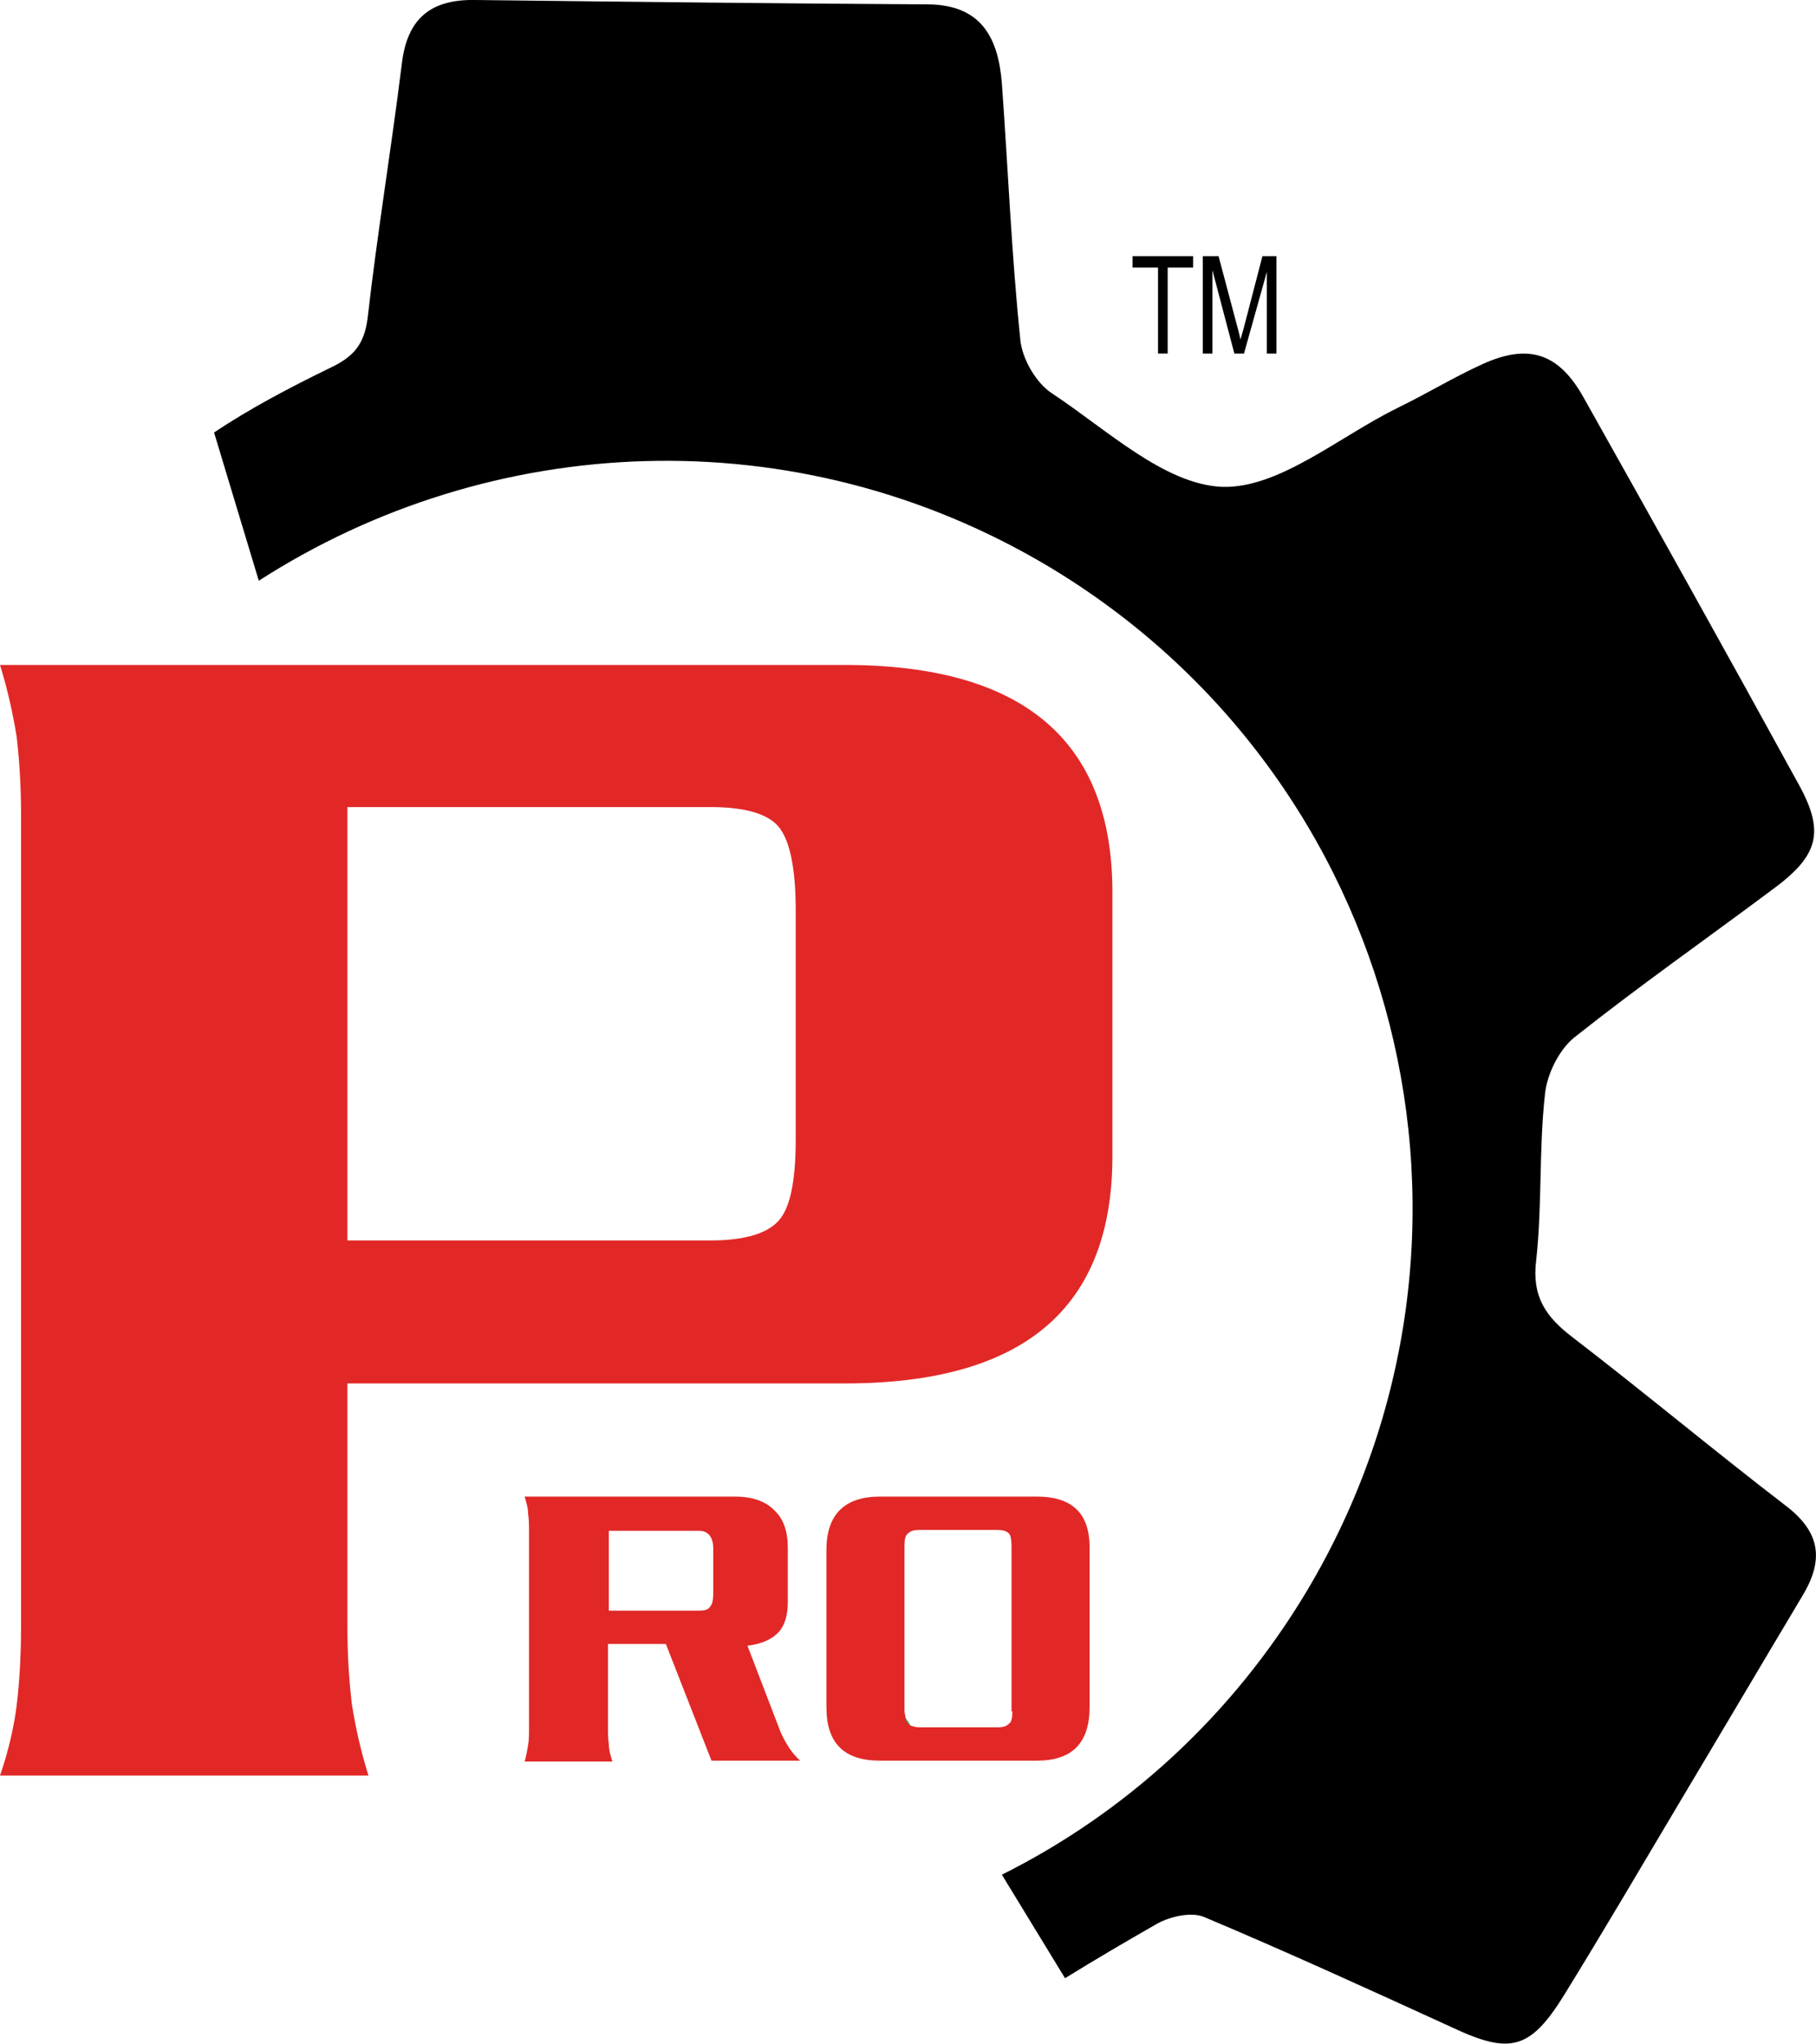 <?xml version="1.0" encoding="utf-8"?>
<!-- Generator: Adobe Illustrator 27.6.1, SVG Export Plug-In . SVG Version: 6.00 Build 0)  -->
<svg version="1.1" id="Layer_1" xmlns="http://www.w3.org/2000/svg" xmlns:xlink="http://www.w3.org/1999/xlink" x="0px" y="0px"
	 viewBox="0 0 207 233" style="enable-background:new 0 0 207 233;" xml:space="preserve">
<style type="text/css">
	.st0{fill:#279646;}
	.st1{fill:#E12827;}
</style>
<g>
	<path class="st0" d="M103.8,196.7l-0.6-0.9c0.1,0.3,0.1,0.6,0.3,0.8C103.6,196.6,103.7,196.7,103.8,196.7z"/>
	<path d="M119.4,64.5c40.4,24.1,53.7,76.3,29.6,116.8c-8.6,14.4-20.8,25.4-34.8,32.4l7.2,11.8c3.4-2.1,6.8-4.1,10.3-6.1
		c1.5-0.9,4-1.5,5.5-0.9c9.5,4,18.9,8.3,28.3,12.6c6.6,3.1,8.9,2.6,12.8-3.7c4.5-7.3,8.9-14.8,13.3-22.2c4.6-7.7,9.2-15.5,13.8-23.2
		c2.5-4.1,2.2-7.3-1.9-10.4c-8.2-6.3-16.1-12.9-24.3-19.2c-3-2.3-4.6-4.6-4.1-8.7c0.7-6.3,0.3-12.6,1-18.9c0.2-2.3,1.6-5.1,3.3-6.5
		c7.3-5.8,15-11.2,22.5-16.8c5.5-4,6.2-6.7,2.9-12.5c-8-14.6-16.1-29.1-24.3-43.7c-2.8-5-6.2-6.2-11.5-3.8c-3.3,1.5-6.4,3.4-9.7,5
		c-6.7,3.3-13.5,9.2-20,9c-6.6-0.3-13.1-6.5-19.3-10.6c-1.9-1.2-3.5-4-3.7-6.2c-1-9.7-1.4-19.5-2.1-29.2c-0.4-5-2.2-8.9-8.3-9
		C88.7,0.4,71.4,0.2,54.2,0c-5.1-0.1-7.8,2.1-8.4,7.3c-1.2,9.7-2.8,19.3-3.9,29c-0.4,3-1.6,4.4-4.4,5.7c-4.5,2.2-8.9,4.5-13.1,7.3
		l5.1,16.9C55.9,49.2,90.6,47.4,119.4,64.5z"/>
	<path class="st1" d="M96.3,75.8H0c0.9,2.9,1.5,5.7,1.9,8.2c0.3,2.6,0.5,5.5,0.5,8.8v92.6c0,3.5-0.2,6.5-0.5,9
		c-0.3,2.4-0.9,5.1-1.9,8h42c-0.9-2.9-1.5-5.6-1.9-8.2c-0.3-2.6-0.5-5.5-0.5-8.8v-27.7h56.7c20.4,0,30.5-8.6,30.5-25.9v-30.1
		C126.8,84.4,116.6,75.8,96.3,75.8z M90.7,129.9c0,4.6-0.6,7.7-1.9,9.2s-3.9,2.3-7.8,2.3H39.6V92H81c4,0,6.6,0.8,7.8,2.3
		c1.2,1.5,1.9,4.6,1.9,9.4V129.9z"/>
	<polygon points="129.1,30.5 132,30.5 132,40.3 133.1,40.3 133.1,30.5 136,30.5 136,29.2 129.1,29.2 	"/>
	<path d="M141.9,36.9c-0.2,0.8-0.4,1.4-0.5,1.8c-0.1-0.4-0.2-0.9-0.4-1.6l-2.1-7.9h-1.8v11.1h1.1v-9.5l2.5,9.5h1.1l2.6-9.3v9.3h1.1
		V29.2h-1.6L141.9,36.9z"/>
	<path class="st1" d="M85.2,187.6c1.7-0.2,2.9-0.8,3.6-1.6s1-2,1-3.4v-6.1c0-2-0.5-3.4-1.6-4.4c-1-1-2.5-1.5-4.4-1.5h-24
		c0.2,0.7,0.4,1.3,0.4,2c0.1,0.6,0.1,1.3,0.1,2.1v22.1c0,0.8,0,1.6-0.1,2.1c-0.1,0.6-0.2,1.2-0.4,1.9h10c-0.2-0.7-0.4-1.3-0.4-2
		c-0.1-0.6-0.1-1.3-0.1-2.1v-9.3h6.6l5.2,13.3h10.1c-0.9-0.8-1.6-1.9-2.2-3.2L85.2,187.6z M81.3,181.6c0,0.8-0.1,1.3-0.4,1.6
		c-0.2,0.3-0.6,0.4-1.2,0.4H69.4v-9.1h10.3c1,0,1.6,0.7,1.6,2V181.6z"/>
	<path class="st1" d="M118.2,170.6h-17.9c-4,0-6.1,2-6.1,6.1v17.9c0,4.1,2,6.1,6.1,6.1h17.9c4,0,6-2,6-6.1v-17.9
		C124.3,172.6,122.3,170.6,118.2,170.6z M115.4,195.1c0,0.7-0.1,1.2-0.4,1.4c-0.3,0.3-0.7,0.4-1.3,0.4h-8.8c-0.5,0-0.8-0.1-1.1-0.2
		c-0.1,0-0.2-0.1-0.3-0.2c-0.2-0.2-0.2-0.4-0.3-0.8c0-0.2-0.1-0.4-0.1-0.7v-18.8c0-0.7,0.1-1.2,0.4-1.4c0.3-0.3,0.7-0.4,1.3-0.4h8.8
		c0.7,0,1.1,0.1,1.4,0.4c0.2,0.2,0.3,0.7,0.3,1.4v18.9H115.4z"/>
</g>
</svg>
